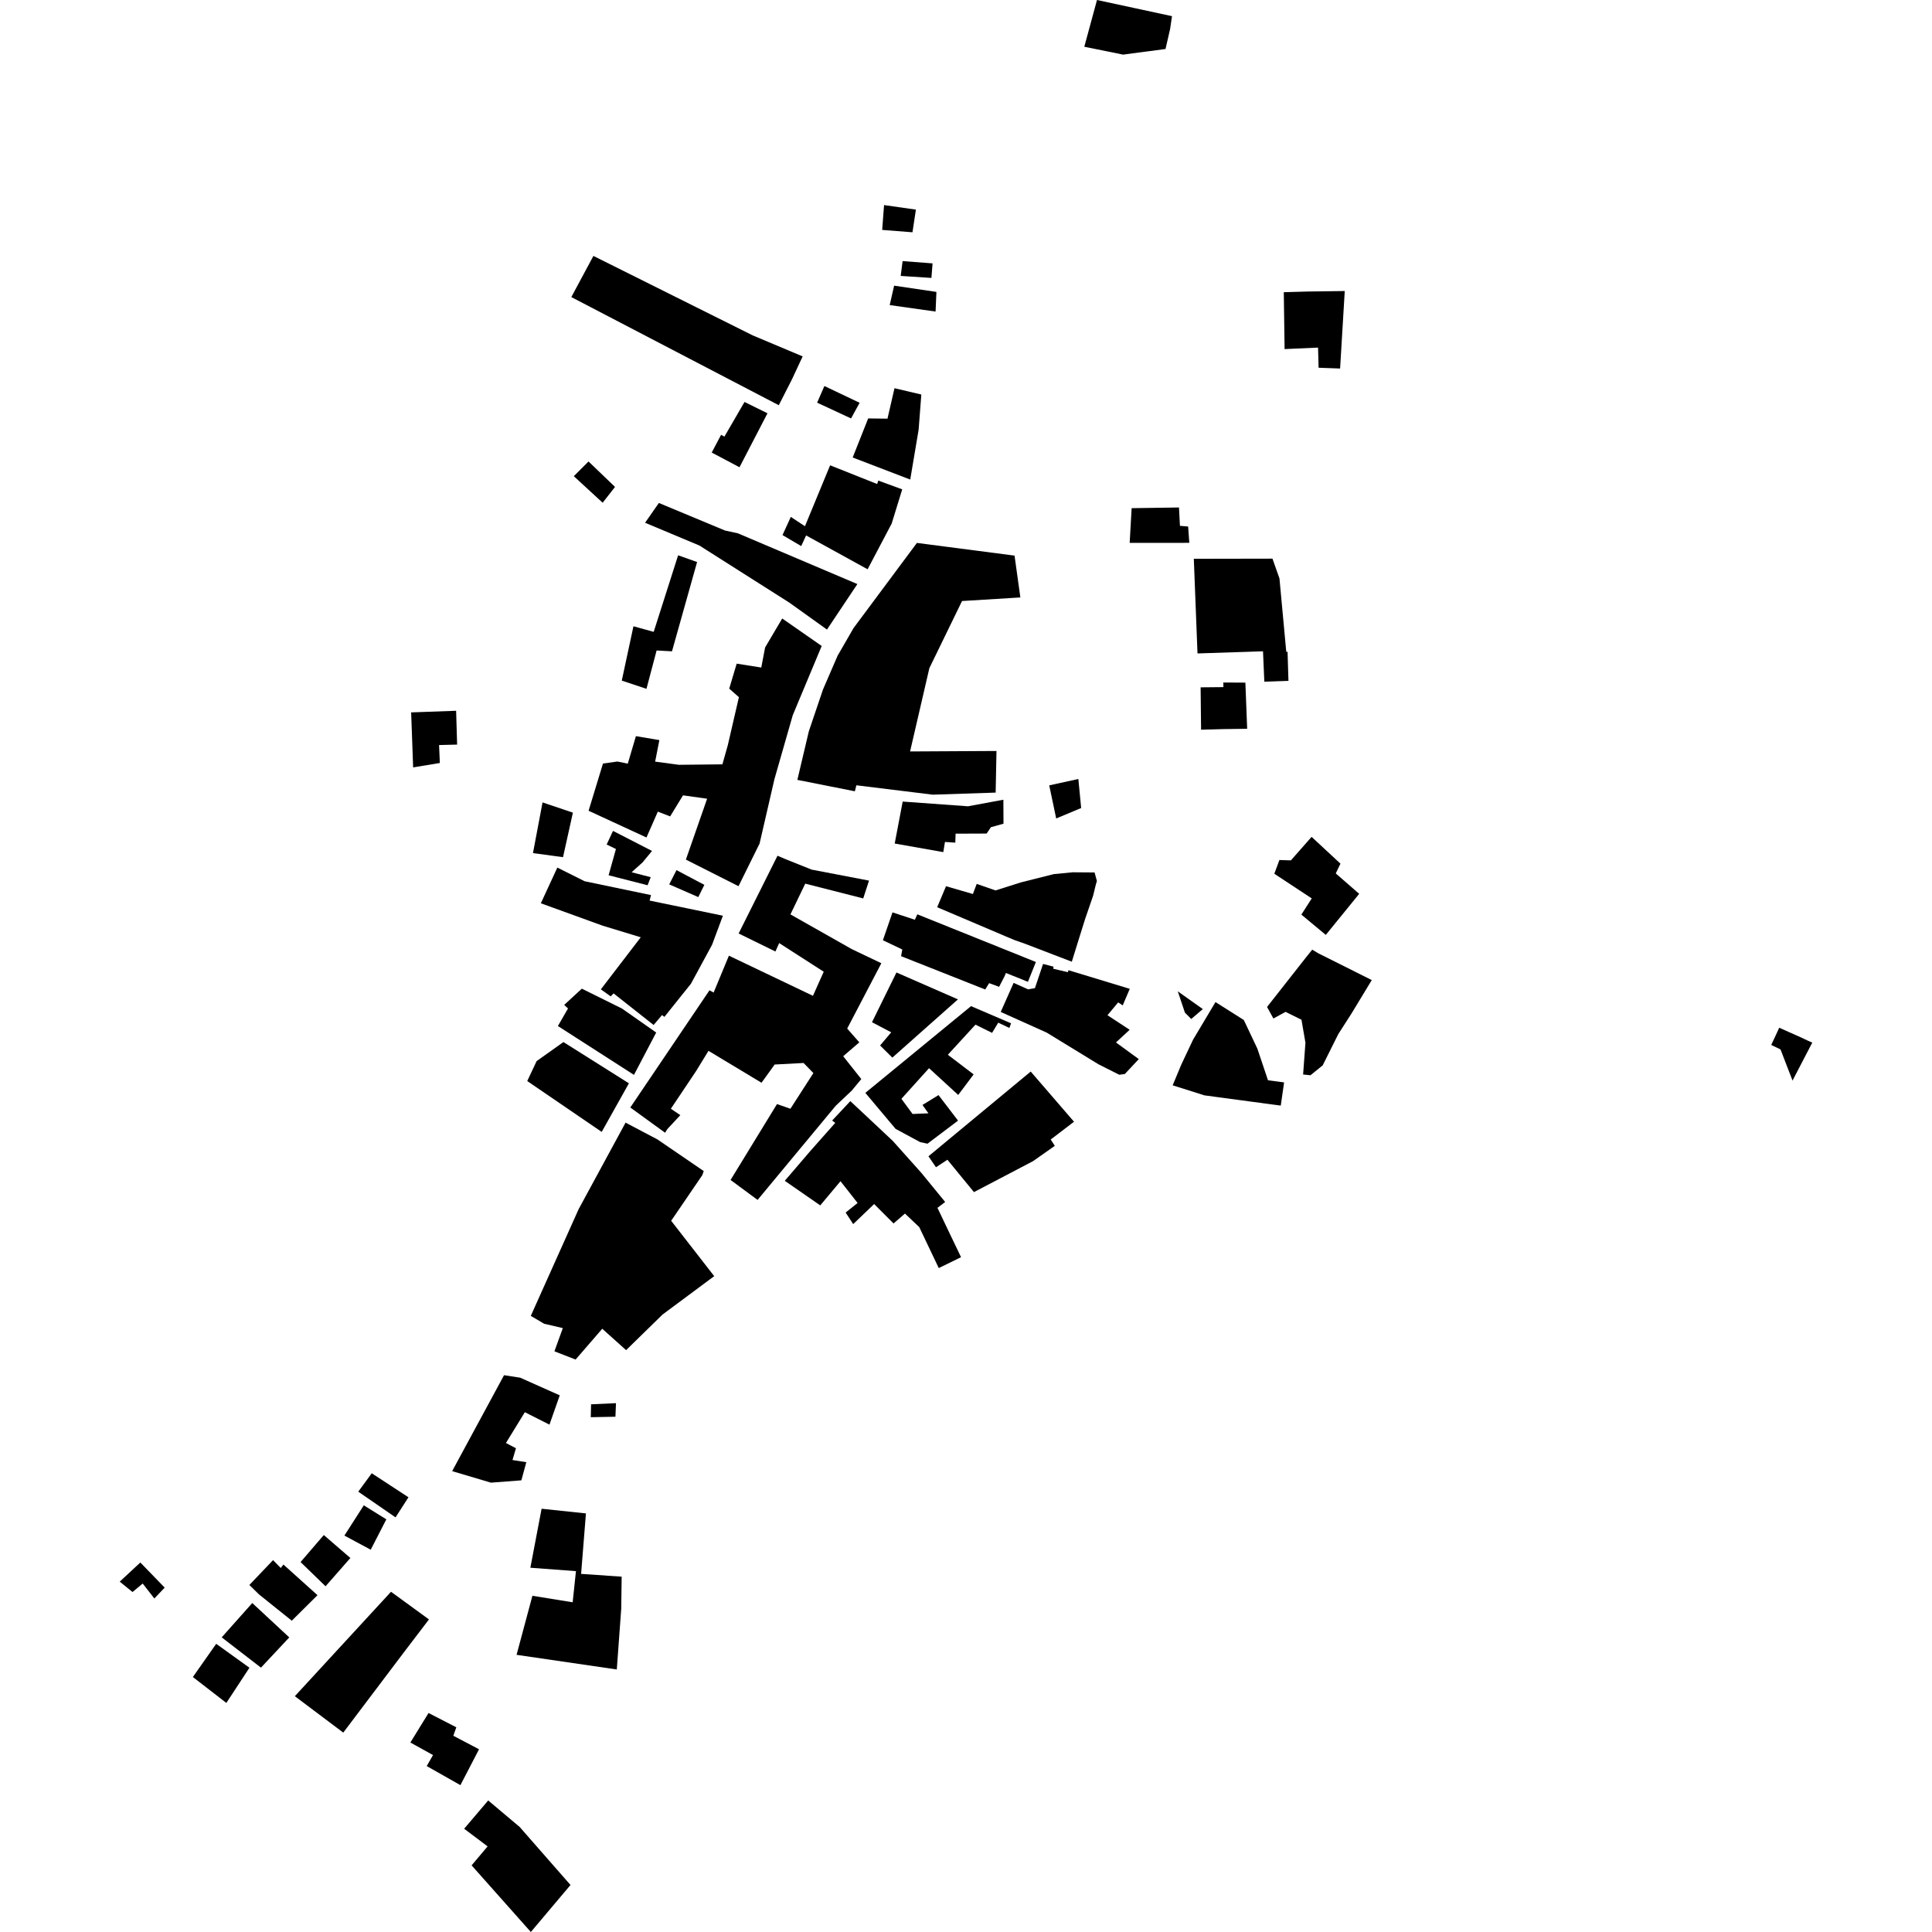 <?xml version="1.0" encoding="utf-8" standalone="no"?>
<!DOCTYPE svg PUBLIC "-//W3C//DTD SVG 1.1//EN"
  "http://www.w3.org/Graphics/SVG/1.1/DTD/svg11.dtd">
<!-- Created with matplotlib (https://matplotlib.org/) -->
<svg height="288pt" version="1.1" viewBox="0 0 288 288" width="288pt" xmlns="http://www.w3.org/2000/svg" xmlns:xlink="http://www.w3.org/1999/xlink">
 <defs>
  <style type="text/css">
*{stroke-linecap:butt;stroke-linejoin:round;}
  </style>
 </defs>
 <g id="figure_1">
  <g id="patch_1">
   <path d="M 0 288 
L 288 288 
L 288 0 
L 0 0 
z
" style="fill:none;opacity:0;"/>
  </g>
  <g id="axes_1">
   <g id="PatchCollection_1">
    <path clip-path="url(#pffbbfdec93)" d="M 139.806 180.179 
L 139.849 180.264 
L 141.033 182.753 
L 143.261 187.406 
L 139.94 189.03 
L 137.034 182.928 
L 134.9 180.903 
L 133.2 182.379 
L 130.305 179.484 
L 127.183 182.477 
L 126.058 180.751 
L 127.84 179.326 
L 125.291 176.081 
L 122.273 179.686 
L 116.985 176.02 
L 120.568 171.841 
L 120.644 171.75 
L 121.843 170.392 
L 122.341 169.832 
L 124.511 167.384 
L 124.411 167.309 
L 124.043 167.042 
L 126.758 164.142 
L 129.328 166.547 
L 131.532 168.614 
L 133.083 170.071 
L 137.339 174.832 
L 137.389 174.893 
L 140.895 179.178 
L 139.738 180.057 
L 139.806 180.179 
"/>
    <path clip-path="url(#pffbbfdec93)" d="M 106.466 190.233 
L 98.766 195.954 
L 93.332 201.264 
L 89.776 198.076 
L 85.803 202.666 
L 82.646 201.438 
L 83.899 197.978 
L 81.116 197.33 
L 79.124 196.157 
L 86.266 180.229 
L 93.253 167.348 
L 98.017 169.861 
L 104.905 174.57 
L 104.695 175.17 
L 100.049 181.981 
L 106.466 190.233 
"/>
    <path clip-path="url(#pffbbfdec93)" d="M 128.995 162.912 
L 144.751 149.983 
L 150.715 152.542 
L 150.468 153.237 
L 148.807 152.446 
L 147.888 153.967 
L 145.413 152.743 
L 141.295 157.23 
L 145.14 160.159 
L 142.839 163.221 
L 138.491 159.234 
L 134.373 163.797 
L 136.034 166.059 
L 138.402 165.961 
L 137.51 164.717 
L 139.904 163.243 
L 142.814 167.05 
L 138.26 170.488 
L 137.16 170.251 
L 133.503 168.278 
L 128.995 162.912 
"/>
    <path clip-path="url(#pffbbfdec93)" d="M 128.392 160.854 
L 126.972 162.57 
L 124.582 164.831 
L 112.932 178.87 
L 108.904 175.895 
L 115.824 164.584 
L 117.826 165.277 
L 121.251 159.961 
L 119.787 158.457 
L 115.478 158.686 
L 113.518 161.403 
L 105.613 156.647 
L 103.779 159.642 
L 100.005 165.279 
L 101.415 166.234 
L 99.48 168.311 
L 99.141 168.854 
L 93.958 165.093 
L 105.762 147.623 
L 106.378 147.959 
L 108.657 142.463 
L 121.184 148.444 
L 122.791 144.853 
L 116.15 140.583 
L 115.591 141.84 
L 110.108 139.153 
L 115.9 127.563 
L 117.158 128.097 
L 120.99 129.632 
L 129.542 131.271 
L 128.68 133.926 
L 120.038 131.724 
L 117.828 136.307 
L 126.969 141.48 
L 131.38 143.588 
L 126.289 153.326 
L 128.096 155.382 
L 125.693 157.449 
L 128.392 160.854 
"/>
    <path clip-path="url(#pffbbfdec93)" d="M 138.404 172.365 
L 153.646 159.735 
L 160.101 167.214 
L 156.628 169.864 
L 157.238 170.807 
L 154.004 173.085 
L 145.185 177.706 
L 141.231 172.88 
L 139.524 174.001 
L 138.404 172.365 
"/>
    <path clip-path="url(#pffbbfdec93)" d="M 176.633 150.952 
L 175.569 147.774 
L 178.381 149.769 
L 179.302 150.42 
L 177.577 151.897 
L 176.633 150.952 
"/>
    <path clip-path="url(#pffbbfdec93)" d="M 189.018 161.037 
L 191.417 161.352 
L 191.384 161.594 
L 190.921 164.81 
L 188.751 164.521 
L 186.605 164.233 
L 185.16 164.037 
L 181.281 163.518 
L 179.579 163.287 
L 179.53 163.283 
L 178.99 163.107 
L 174.807 161.789 
L 176.095 158.694 
L 177.786 155.116 
L 177.845 154.987 
L 181.19 149.378 
L 185.416 152.052 
L 185.448 152.138 
L 185.542 152.322 
L 187.429 156.308 
L 189.018 161.037 
"/>
    <path clip-path="url(#pffbbfdec93)" d="M 149.77 145.483 
L 148.937 147.103 
L 147.447 146.557 
L 146.865 147.502 
L 134.323 142.536 
L 134.503 141.538 
L 131.612 140.161 
L 133.042 136.007 
L 136.377 137.105 
L 136.743 136.295 
L 154.124 143.284 
L 154.418 143.405 
L 153.231 146.357 
L 149.949 145.04 
L 149.905 145.149 
L 149.77 145.483 
"/>
    <path clip-path="url(#pffbbfdec93)" d="M 167.36 149.875 
L 166.688 149.421 
L 165.09 151.338 
L 168.397 153.509 
L 166.355 155.396 
L 169.757 157.879 
L 167.673 160.104 
L 166.847 160.212 
L 163.757 158.656 
L 156.031 153.931 
L 149.176 150.848 
L 151.099 146.514 
L 153.259 147.481 
L 154.274 147.301 
L 155.487 143.694 
L 157.042 144.097 
L 157.013 144.41 
L 159.186 144.922 
L 159.271 144.627 
L 168.411 147.403 
L 167.36 149.875 
"/>
    <path clip-path="url(#pffbbfdec93)" d="M 148.4 132.735 
L 152.211 131.528 
L 157.091 130.302 
L 159.901 130.03 
L 163.167 130.056 
L 163.513 131.325 
L 163.349 131.881 
L 162.952 133.512 
L 161.773 136.943 
L 160.911 139.693 
L 159.773 143.36 
L 157.1 142.337 
L 154.656 141.396 
L 152.791 140.683 
L 151.174 140.114 
L 149.825 139.543 
L 145.967 137.899 
L 145.409 137.662 
L 139.703 135.239 
L 141.022 132.105 
L 145.027 133.269 
L 145.597 131.76 
L 148.4 132.735 
"/>
    <path clip-path="url(#pffbbfdec93)" d="M 80.623 134.651 
L 83.08 129.33 
L 87.152 131.366 
L 97.046 133.429 
L 96.835 134.247 
L 107.761 136.504 
L 106.151 140.826 
L 103.002 146.638 
L 99.042 151.584 
L 98.684 151.316 
L 97.434 152.794 
L 91.469 148.086 
L 91.033 148.526 
L 89.566 147.482 
L 95.516 139.719 
L 89.814 137.983 
L 80.623 134.651 
"/>
    <path clip-path="url(#pffbbfdec93)" d="M 116.603 92.198 
L 122.489 96.294 
L 118.175 106.613 
L 115.443 116.15 
L 113.23 125.747 
L 110.089 132.104 
L 102.244 128.139 
L 105.409 119.064 
L 101.815 118.561 
L 99.898 121.7 
L 98.061 120.991 
L 96.369 124.844 
L 87.739 120.858 
L 89.884 113.822 
L 92.032 113.518 
L 93.583 113.836 
L 94.795 109.736 
L 98.291 110.325 
L 97.662 113.533 
L 101.21 114.008 
L 107.688 113.939 
L 108.493 111.081 
L 110.148 103.926 
L 108.704 102.654 
L 109.817 98.929 
L 113.482 99.508 
L 114.053 96.514 
L 116.603 92.198 
"/>
    <path clip-path="url(#pffbbfdec93)" d="M 100.844 129.708 
L 104.996 131.904 
L 104.094 133.729 
L 99.758 131.834 
L 100.844 129.708 
"/>
    <path clip-path="url(#pffbbfdec93)" d="M 65.451 111.062 
L 65.567 113.737 
L 61.586 114.395 
L 61.482 111.54 
L 61.303 106.57 
L 61.289 106.195 
L 67.994 105.954 
L 68.142 110.995 
L 65.451 111.062 
"/>
    <path clip-path="url(#pffbbfdec93)" d="M 98.217 74.976 
L 108.076 79.084 
L 109.998 79.502 
L 127.807 87.066 
L 123.276 93.849 
L 117.655 89.826 
L 104.257 81.32 
L 96.161 77.926 
L 98.217 74.976 
"/>
    <path clip-path="url(#pffbbfdec93)" d="M 129.331 84.861 
L 120.164 79.817 
L 119.436 81.403 
L 116.648 79.764 
L 117.883 77.053 
L 119.993 78.443 
L 123.745 69.362 
L 130.752 72.149 
L 130.924 71.64 
L 134.493 72.945 
L 132.921 78.049 
L 129.331 84.861 
"/>
    <path clip-path="url(#pffbbfdec93)" d="M 107.99 65.081 
L 110.983 59.921 
L 114.408 61.607 
L 110.235 69.652 
L 106.094 67.461 
L 107.491 64.82 
L 107.99 65.081 
"/>
    <path clip-path="url(#pffbbfdec93)" d="M 135.687 71.487 
L 127.109 68.198 
L 129.417 62.375 
L 132.296 62.41 
L 133.341 57.87 
L 137.341 58.811 
L 136.938 64.052 
L 135.687 71.487 
"/>
    <path clip-path="url(#pffbbfdec93)" d="M 136.532 31.248 
L 136.021 34.625 
L 131.506 34.273 
L 131.785 30.57 
L 136.532 31.248 
"/>
    <path clip-path="url(#pffbbfdec93)" d="M 200.46 43.383 
L 199.767 54.936 
L 196.56 54.818 
L 196.48 51.816 
L 191.492 52.037 
L 191.372 43.557 
L 194.96 43.457 
L 200.46 43.383 
"/>
    <path clip-path="url(#pffbbfdec93)" d="M 167.42 8.142 
L 161.635 6.967 
L 163.527 0 
L 169.317 1.247 
L 174.708 2.411 
L 174.426 4.33 
L 174.413 4.383 
L 173.743 7.302 
L 167.42 8.142 
"/>
    <path clip-path="url(#pffbbfdec93)" d="M 67.402 219.3 
L 75.137 204.998 
L 77.544 205.37 
L 83.441 208.001 
L 81.908 212.37 
L 78.238 210.515 
L 75.419 215.105 
L 76.912 215.888 
L 76.396 217.643 
L 78.458 217.966 
L 77.719 220.672 
L 73.183 221.017 
L 67.402 219.3 
"/>
    <path clip-path="url(#pffbbfdec93)" d="M 37.184 248.608 
L 33.741 253.853 
L 28.75 249.99 
L 32.228 245.039 
L 37.184 248.608 
"/>
    <path clip-path="url(#pffbbfdec93)" d="M 119.651 53.129 
L 118.067 56.526 
L 116.093 60.405 
L 85.165 44.285 
L 88.459 38.15 
L 112.205 49.995 
L 119.651 53.129 
"/>
    <path clip-path="url(#pffbbfdec93)" d="M 151.236 82.824 
L 152.103 89.059 
L 143.409 89.594 
L 138.539 99.6 
L 135.665 112.017 
L 148.544 111.947 
L 148.421 118.152 
L 139.049 118.461 
L 127.659 117.062 
L 127.432 117.956 
L 118.861 116.256 
L 120.572 109.011 
L 122.676 102.796 
L 124.861 97.743 
L 127.233 93.632 
L 136.682 80.932 
L 151.236 82.824 
"/>
    <path clip-path="url(#pffbbfdec93)" d="M 133.373 125.743 
L 134.562 119.489 
L 144.295 120.192 
L 149.571 119.214 
L 149.59 122.786 
L 147.712 123.311 
L 147.077 124.256 
L 142.449 124.274 
L 142.405 125.613 
L 140.863 125.508 
L 140.617 127.024 
L 133.373 125.743 
"/>
    <path clip-path="url(#pffbbfdec93)" d="M 265.421 156.439 
L 265.329 156.392 
L 264.035 155.769 
L 264.653 154.444 
L 264.929 153.849 
L 265.222 153.201 
L 267.936 154.409 
L 268.512 154.665 
L 269.435 155.102 
L 270.152 155.423 
L 267.209 161.081 
L 266.824 160.079 
L 266.409 159.01 
L 265.421 156.439 
"/>
    <path clip-path="url(#pffbbfdec93)" d="M 194.677 142.727 
L 195.609 141.565 
L 196.526 142.112 
L 204.488 146.099 
L 201.468 151.079 
L 199.498 154.148 
L 197.176 158.804 
L 195.352 160.286 
L 194.253 160.173 
L 194.6 155.431 
L 194.009 152.011 
L 191.637 150.838 
L 189.823 151.827 
L 188.878 150.104 
L 194.677 142.727 
"/>
    <path clip-path="url(#pffbbfdec93)" d="M 83.166 152.948 
L 84.673 150.33 
L 84.105 149.799 
L 86.732 147.38 
L 92.717 150.342 
L 97.818 153.919 
L 94.504 160.23 
L 83.166 152.948 
"/>
    <path clip-path="url(#pffbbfdec93)" d="M 43.496 241.596 
L 38.618 237.684 
L 37.173 236.27 
L 40.704 232.566 
L 41.851 233.737 
L 42.251 233.225 
L 47.329 237.79 
L 43.496 241.596 
"/>
    <path clip-path="url(#pffbbfdec93)" d="M 103.914 83.78 
L 100.172 97.092 
L 97.88 96.966 
L 96.366 102.686 
L 92.688 101.458 
L 94.426 93.359 
L 97.446 94.19 
L 101.086 82.777 
L 103.914 83.78 
"/>
    <path clip-path="url(#pffbbfdec93)" d="M 91.38 123.86 
L 97.197 126.848 
L 95.78 128.564 
L 94.15 130.026 
L 97 130.758 
L 96.536 131.963 
L 90.723 130.474 
L 91.817 126.56 
L 90.435 125.89 
L 91.38 123.86 
"/>
    <path clip-path="url(#pffbbfdec93)" d="M 83.928 127.776 
L 79.449 127.172 
L 80.876 119.616 
L 85.401 121.14 
L 83.928 127.776 
"/>
    <path clip-path="url(#pffbbfdec93)" d="M 93.752 161.489 
L 89.694 168.732 
L 78.596 161.149 
L 79.994 158.176 
L 83.99 155.336 
L 93.752 161.489 
"/>
    <path clip-path="url(#pffbbfdec93)" d="M 44.806 232.851 
L 48.268 228.825 
L 52.23 232.247 
L 48.528 236.465 
L 44.806 232.851 
"/>
    <path clip-path="url(#pffbbfdec93)" d="M 51.337 228.906 
L 54.231 224.397 
L 57.59 226.487 
L 55.263 231.014 
L 51.337 228.906 
"/>
    <path clip-path="url(#pffbbfdec93)" d="M 53.406 222.36 
L 55.415 219.619 
L 60.889 223.197 
L 58.963 226.194 
L 53.406 222.36 
"/>
    <path clip-path="url(#pffbbfdec93)" d="M 193.992 136.338 
L 195.539 133.924 
L 189.959 130.247 
L 190.722 128.2 
L 192.429 128.255 
L 195.518 124.75 
L 199.82 128.742 
L 199.119 130.2 
L 202.613 133.242 
L 197.634 139.365 
L 193.992 136.338 
"/>
    <path clip-path="url(#pffbbfdec93)" d="M 168.692 75.752 
L 175.75 75.649 
L 175.892 78.385 
L 177.114 78.488 
L 177.287 80.92 
L 168.398 80.925 
L 168.692 75.752 
"/>
    <path clip-path="url(#pffbbfdec93)" d="M 156.407 117.073 
L 160.748 116.123 
L 161.167 120.45 
L 157.445 122.007 
L 156.407 117.073 
"/>
    <path clip-path="url(#pffbbfdec93)" d="M 188.275 97.089 
L 178.509 97.407 
L 177.96 83.299 
L 189.686 83.277 
L 190.726 86.223 
L 191.742 97.162 
L 191.935 97.17 
L 192.067 101.49 
L 188.471 101.618 
L 188.275 97.089 
"/>
    <path clip-path="url(#pffbbfdec93)" d="M 33.049 244.078 
L 37.606 238.96 
L 43.121 244.085 
L 38.901 248.592 
L 33.049 244.078 
"/>
    <path clip-path="url(#pffbbfdec93)" d="M 17.848 235.773 
L 20.919 232.918 
L 24.55 236.665 
L 23.009 238.283 
L 21.271 236.055 
L 19.755 237.321 
L 17.848 235.773 
"/>
    <path clip-path="url(#pffbbfdec93)" d="M 91.741 211.189 
L 88.067 211.26 
L 88.11 209.339 
L 91.824 209.167 
L 91.741 211.189 
"/>
    <path clip-path="url(#pffbbfdec93)" d="M 86.624 234.617 
L 92.67 235.031 
L 92.605 239.818 
L 91.945 248.866 
L 77.004 246.683 
L 79.365 237.881 
L 85.367 238.85 
L 85.856 234.207 
L 79.06 233.7 
L 80.735 224.904 
L 87.344 225.602 
L 86.624 234.617 
"/>
    <path clip-path="url(#pffbbfdec93)" d="M 63.882 255.356 
L 61.174 259.754 
L 64.549 261.626 
L 63.61 263.266 
L 68.633 266.109 
L 71.41 260.761 
L 67.577 258.747 
L 68.023 257.486 
L 63.882 255.356 
"/>
    <path clip-path="url(#pffbbfdec93)" d="M 60.13 246.411 
L 51.17 258.276 
L 43.951 252.849 
L 58.287 237.282 
L 63.945 241.404 
L 60.13 246.411 
"/>
    <path clip-path="url(#pffbbfdec93)" d="M 85.043 280.992 
L 79.131 288 
L 70.302 278.067 
L 72.687 275.237 
L 69.189 272.608 
L 72.775 268.391 
L 77.467 272.342 
L 85.043 280.992 
"/>
    <path clip-path="url(#pffbbfdec93)" d="M 134.551 38.922 
L 139.016 39.261 
L 138.846 41.43 
L 134.265 41.131 
L 134.551 38.922 
"/>
    <path clip-path="url(#pffbbfdec93)" d="M 122.891 57.544 
L 128.143 60.043 
L 126.866 62.375 
L 121.808 60.025 
L 122.891 57.544 
"/>
    <path clip-path="url(#pffbbfdec93)" d="M 133.286 42.582 
L 139.59 43.516 
L 139.465 46.444 
L 132.626 45.477 
L 133.286 42.582 
"/>
    <path clip-path="url(#pffbbfdec93)" d="M 91.678 72.583 
L 89.838 74.943 
L 85.536 70.984 
L 87.73 68.791 
L 91.678 72.583 
"/>
    <path clip-path="url(#pffbbfdec93)" d="M 178.974 102.459 
L 182.37 102.428 
L 182.363 101.74 
L 185.647 101.758 
L 185.914 108.638 
L 182.371 108.685 
L 179.043 108.777 
L 178.974 102.459 
"/>
    <path clip-path="url(#pffbbfdec93)" d="M 131.193 155.847 
L 132.854 153.887 
L 129.986 152.381 
L 133.634 144.967 
L 142.799 148.976 
L 133.019 157.657 
L 131.193 155.847 
"/>
   </g>
  </g>
 </g>
 <defs>
  <clipPath id="pffbbfdec93">
   <rect height="288" width="252.304" x="17.848" y="0"/>
  </clipPath>
 </defs>
</svg>
